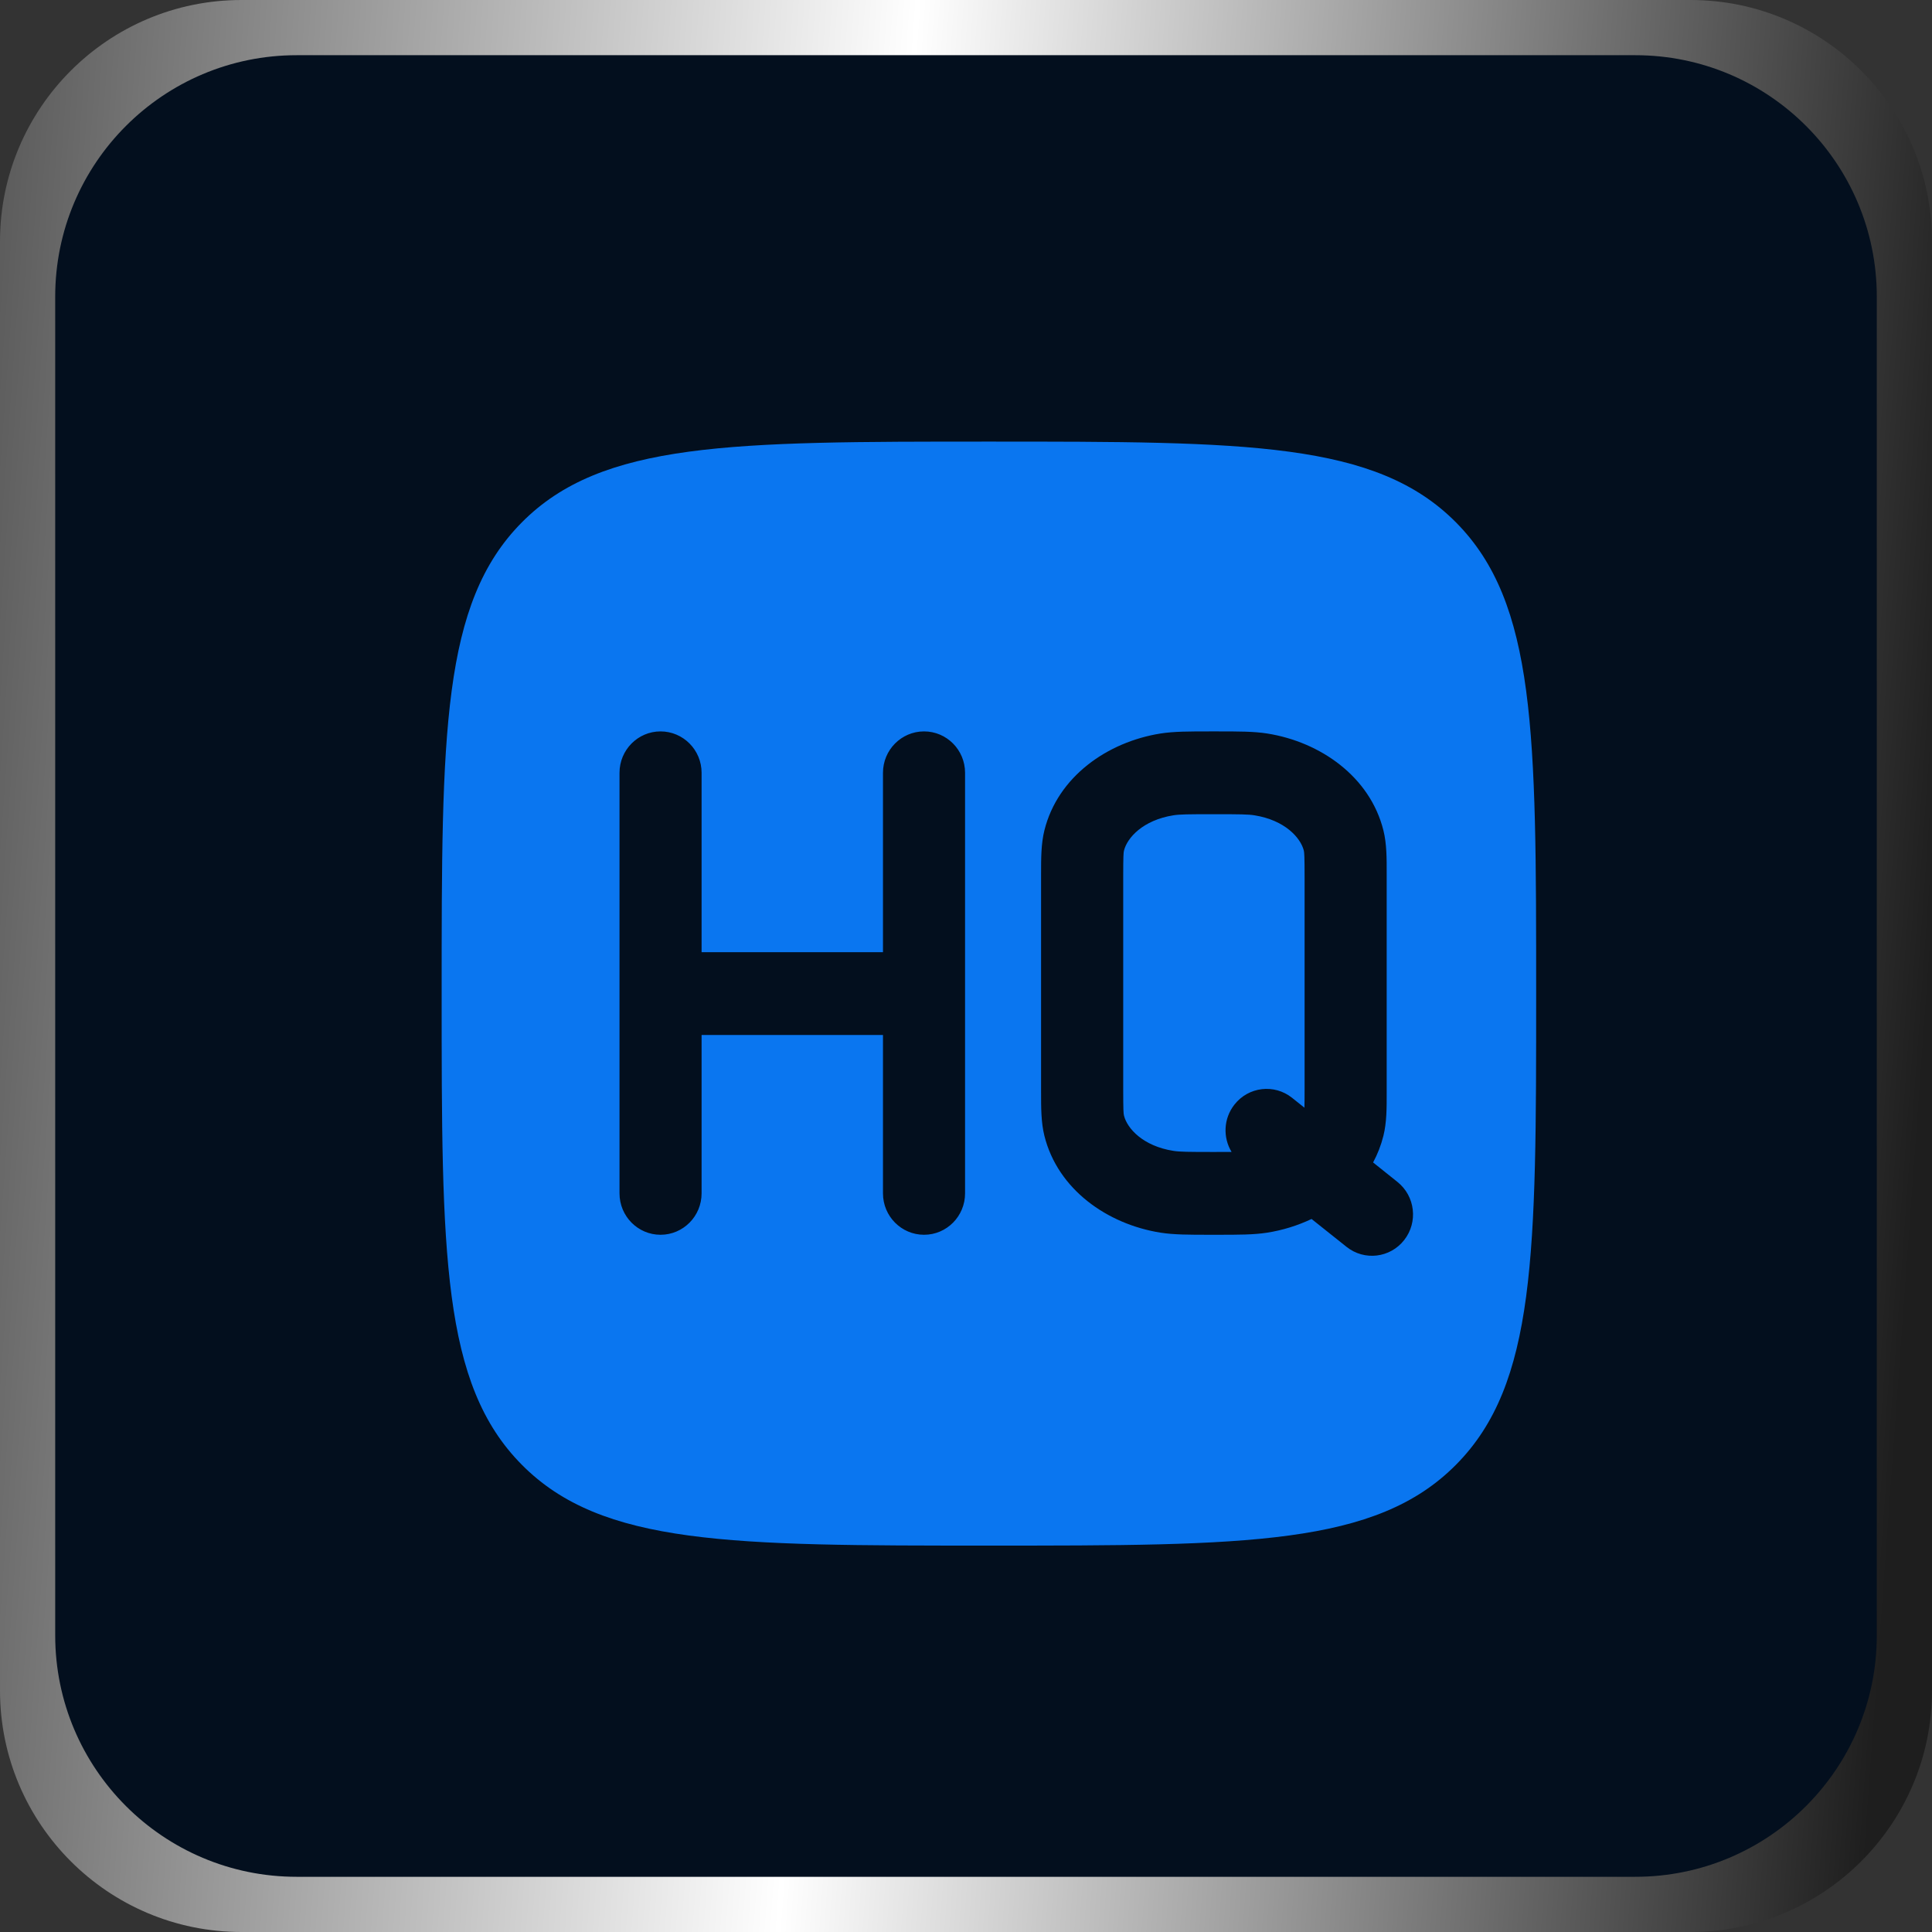 <svg width="35" height="35" viewBox="0 0 35 35" fill="none" xmlns="http://www.w3.org/2000/svg">
<rect x="0" y="0" width="35" height="35" fill="#333333" stroke="none"/>
<path d="M0 4.375C0 1.959 1.959 0 4.375 0H30.625C33.041 0 35 1.959 35 4.375V30.625C35 33.041 33.041 35 30.625 35H4.375C1.959 35 0 33.041 0 30.625V4.375Z" fill="url(#paint0_linear_158_50)"/>
<path d="M1 5.375C1 2.959 2.959 1 5.375 1H29.625C32.041 1 34 2.959 34 5.375V29.625C34 32.041 32.041 34 29.625 34H5.375C2.959 34 1 32.041 1 29.625V5.375Z" fill="#030F1E"/>
<path fill-rule="evenodd" clip-rule="evenodd" d="M8.001 18C8.001 13.286 8.001 10.929 9.453 9.464C10.905 8 13.241 8 17.915 8C22.589 8 24.925 8 26.377 9.464C27.829 10.929 27.829 13.286 27.829 18C27.829 22.714 27.829 25.071 26.377 26.535C24.925 28 22.589 28 17.915 28C13.241 28 10.905 28 9.453 26.535C8.001 25.071 8.001 22.714 8.001 18ZM12.71 14C12.71 13.586 12.377 13.25 11.966 13.25C11.556 13.25 11.223 13.586 11.223 14V21.619C11.223 22.033 11.556 22.369 11.966 22.369C12.377 22.369 12.71 22.033 12.71 21.619V18.75H15.996V21.619C15.996 22.033 16.329 22.369 16.74 22.369C17.151 22.369 17.483 22.033 17.483 21.619V14C17.483 13.586 17.151 13.25 16.74 13.25C16.329 13.25 15.996 13.586 15.996 14V17.25H12.71V14ZM21.927 13.25H22.054C22.436 13.25 22.713 13.25 22.956 13.288C23.921 13.441 24.819 14.07 25.062 15.044C25.122 15.284 25.122 15.552 25.121 15.836L25.121 15.905V19.714L25.121 19.783C25.122 20.067 25.122 20.335 25.062 20.575C25.019 20.748 24.956 20.909 24.875 21.059L25.316 21.412C25.638 21.669 25.693 22.14 25.438 22.465C25.183 22.79 24.716 22.845 24.394 22.588L23.76 22.083C23.507 22.203 23.235 22.287 22.956 22.331C22.713 22.369 22.436 22.369 22.054 22.369L21.991 22.369L21.927 22.369C21.546 22.369 21.269 22.369 21.025 22.331C20.061 22.178 19.162 21.549 18.92 20.575C18.86 20.335 18.86 20.067 18.86 19.783L18.86 19.714V15.905L18.86 15.836C18.86 15.552 18.86 15.284 18.92 15.044C19.162 14.07 20.061 13.441 21.025 13.288C21.269 13.25 21.546 13.25 21.927 13.25ZM23.631 20.067L23.407 19.888C23.085 19.631 22.617 19.686 22.363 20.011C22.163 20.265 22.153 20.608 22.311 20.868C22.225 20.869 22.12 20.869 21.991 20.869C21.519 20.869 21.369 20.867 21.257 20.849C20.706 20.762 20.421 20.445 20.362 20.21C20.353 20.175 20.348 20.113 20.348 19.714V15.905C20.348 15.506 20.353 15.444 20.362 15.409C20.421 15.175 20.706 14.858 21.257 14.77C21.369 14.752 21.519 14.75 21.991 14.75C22.463 14.75 22.613 14.752 22.725 14.77C23.276 14.858 23.561 15.175 23.62 15.409C23.628 15.444 23.634 15.506 23.634 15.905V19.714C23.634 19.886 23.633 19.995 23.631 20.067Z" fill="#0A76F0"/>
<defs>
<linearGradient id="paint0_linear_158_50" x1="-5.595" y1="-11.106" x2="36.833" y2="-8.034" gradientUnits="userSpaceOnUse">
<stop offset="0.01" stop-color="#1E1E1E"/>
<stop offset="0.54" stop-color="white"/>
<stop offset="1" stop-color="#1E1E1E"/>
</linearGradient>
</defs>
</svg>

